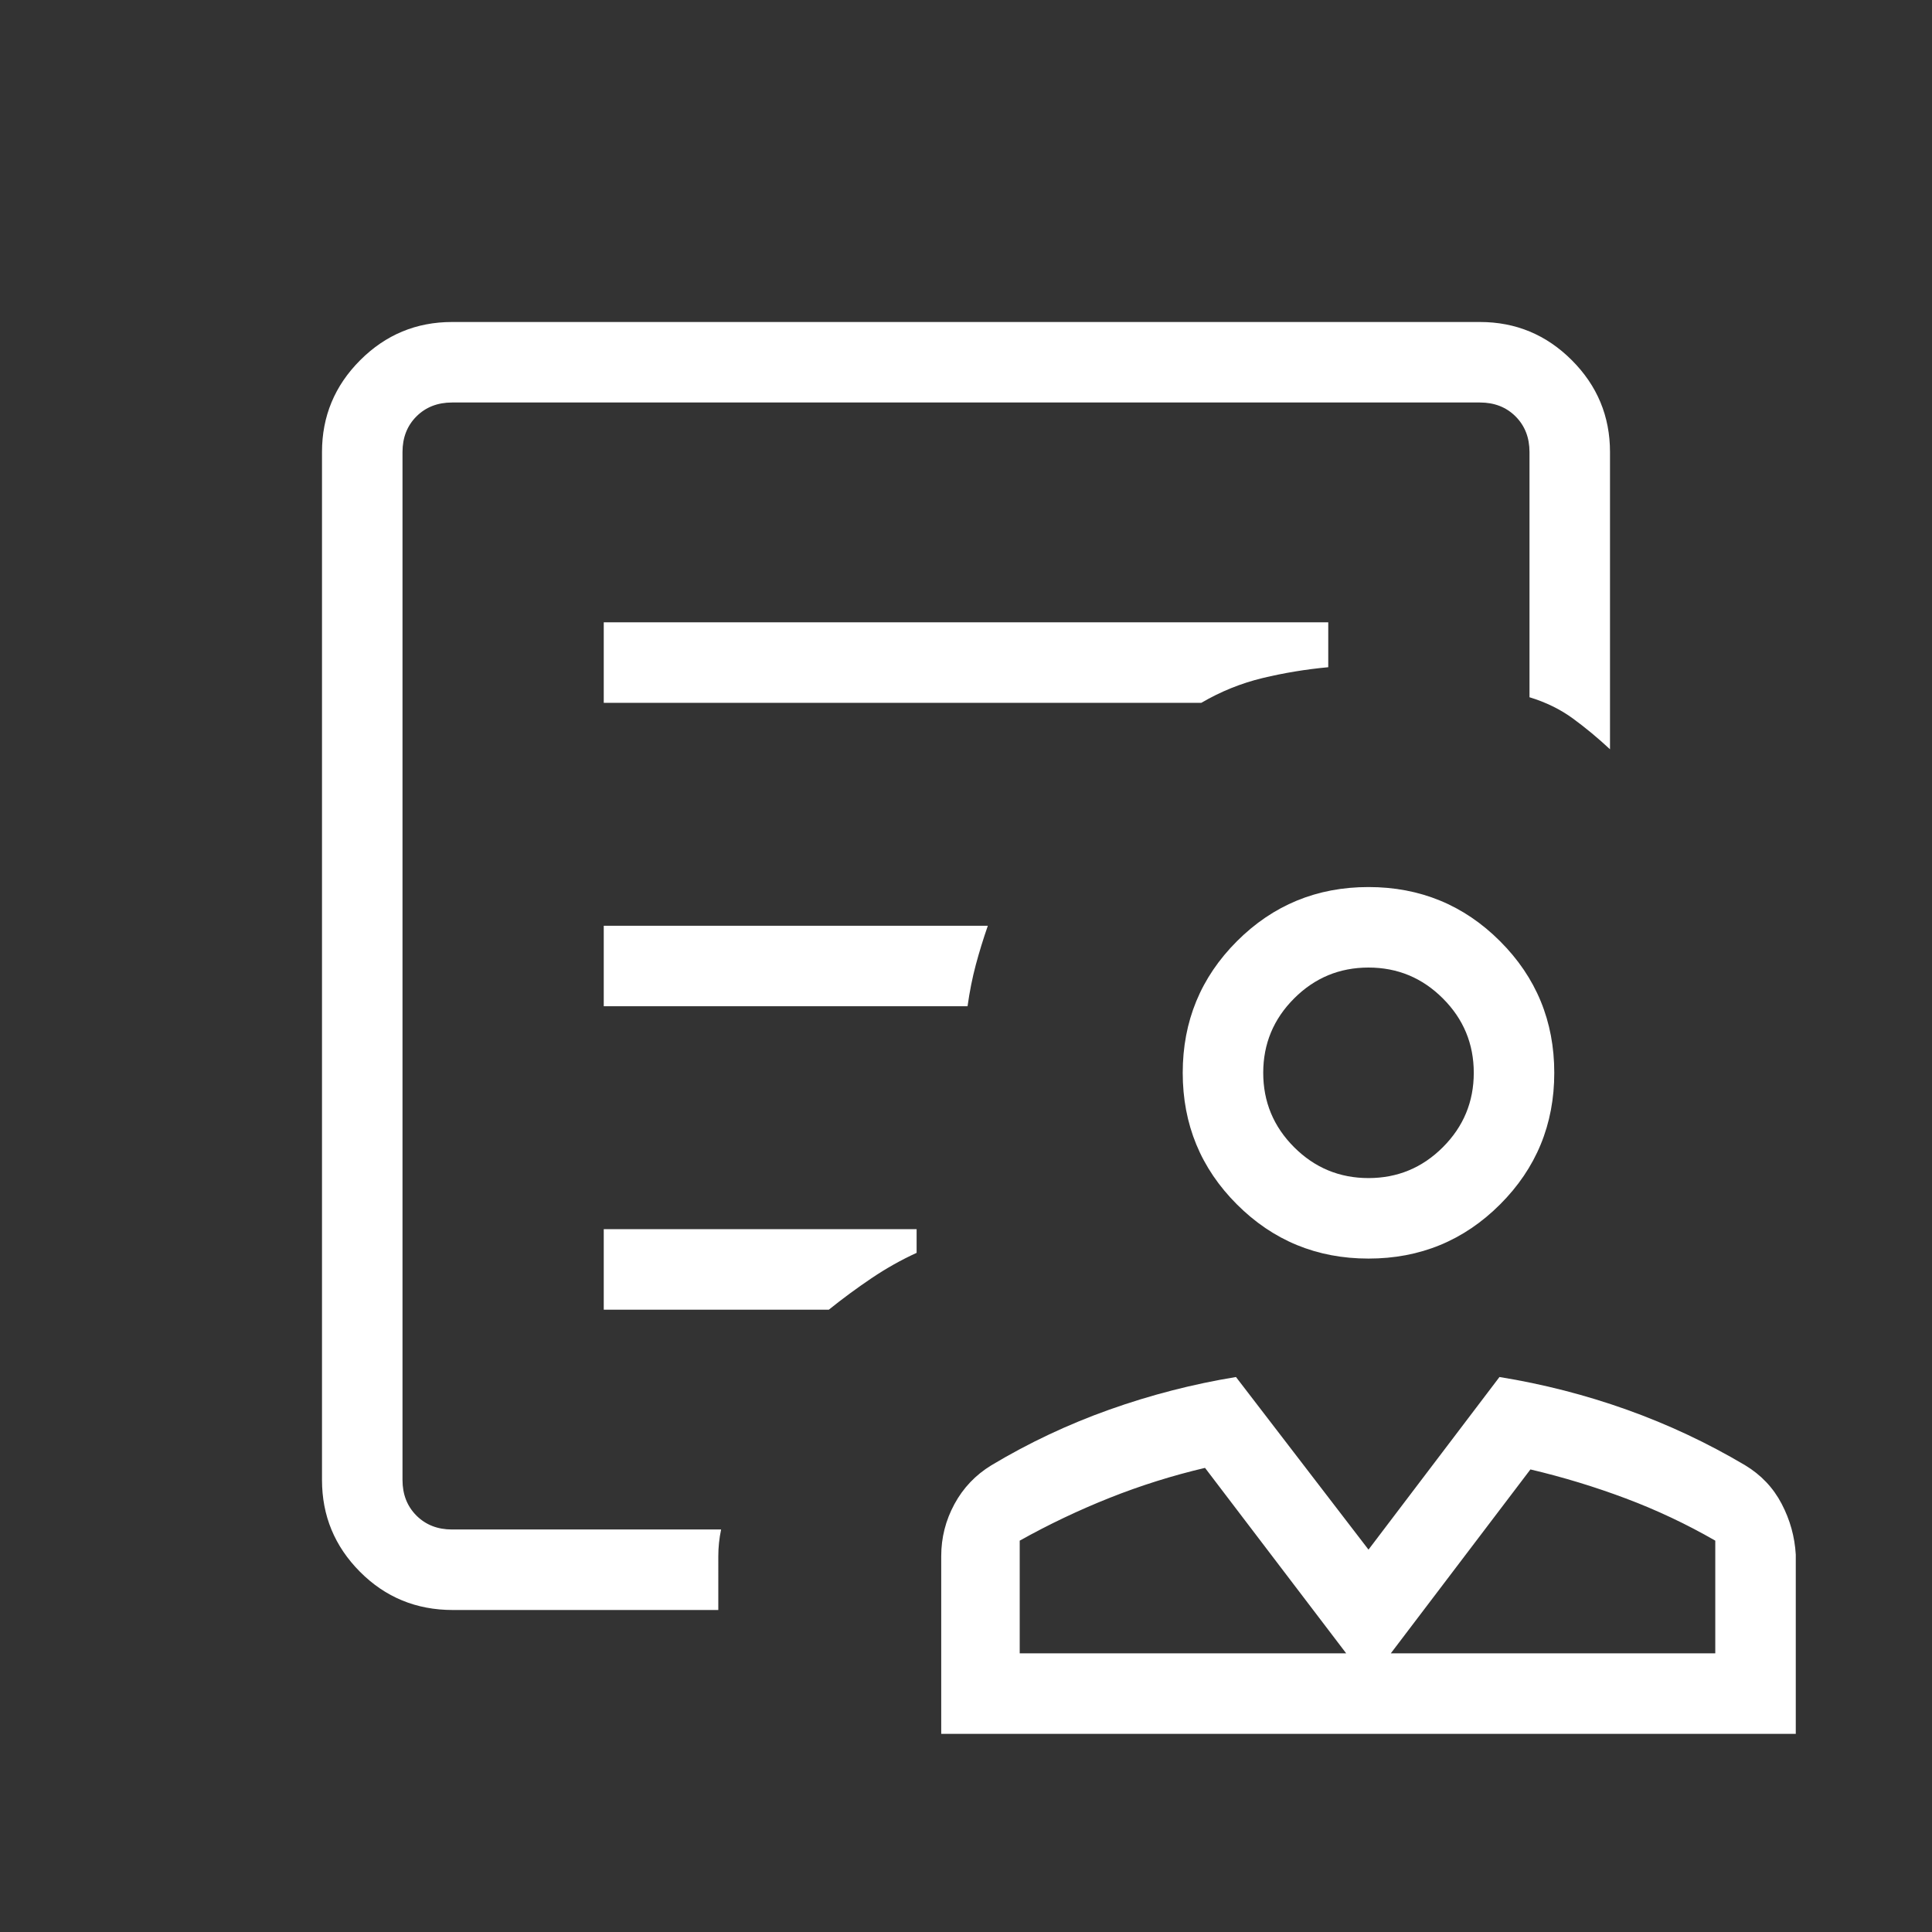 <svg xmlns="http://www.w3.org/2000/svg" height="24px" viewBox="0 -960 960 960" width="24px" fill="#FFFFFF"><rect x="0" y="-960" width="960" height="960" fill="#333333" stroke="none"/><path d="M680-334.62q-38.46 0-65.38-26.92-26.93-26.92-26.93-65.38 0-38.46 26.93-65.39 26.92-26.92 65.38-26.92 38.46 0 65.38 26.92 26.93 26.93 26.93 65.39t-26.93 65.38q-26.92 26.92-65.38 26.92Zm0-40q21.62 0 36.96-15.34 15.35-15.35 15.35-36.96 0-21.62-15.35-36.96-15.34-15.35-36.96-15.35t-36.96 15.35q-15.35 15.34-15.35 36.96 0 21.61 15.35 36.96 15.34 15.34 36.96 15.34ZM467.69-98.46v-88.31q0-13.74 6.56-25.85 6.56-12.1 18.37-19.3 27.78-16.66 58.59-27.63 30.82-10.96 62.94-16.22L680-190l65.08-85.77q32.49 5.26 63.23 16.22 30.74 10.97 58.84 27.63 11.85 7.15 18.12 19.11 6.27 11.96 7.04 25.27v89.08H467.69Zm39-40h162.23l-70.15-92.16q-24.39 5.74-47.43 14.91-23.03 9.17-44.65 21.25v56Zm184.39 0h161.23v-56q-21.39-12.31-44.42-20.96-23.04-8.66-47.43-14.43l-69.38 91.39Zm-22.16 0Zm22.16 0ZM224.98-160q-27.21 0-46.1-18.98Q160-197.96 160-224.62v-510.76q0-26.66 18.98-45.64T224.62-800h510.76q26.66 0 45.64 18.98T800-735.38v147.69q-9.08-8.46-18.46-15.31-9.39-6.85-21.54-10.54v-121.84q0-10.77-6.92-17.7-6.93-6.92-17.7-6.92H224.62q-10.77 0-17.7 6.92-6.92 6.93-6.92 17.7v510.76q0 10.77 6.92 17.7 6.93 6.92 17.7 6.92h133.69q-.69 3.31-1.04 6.62-.35 3.3-.35 6.61V-160H224.98ZM300-610.77h296.92q14.46-8.46 30.46-12.31 16-3.84 32.62-5.38v-22.31H300v40ZM300-460h180.77q1.54-11 4.11-20.62 2.58-9.61 5.97-19.38H300v40Zm0 150.77h111.85q10.23-8.23 21.19-15.62 10.96-7.38 22.42-12.61v-11.77H300v40ZM200-200v-560 146.23V-630v430Zm480-226.92Z"/></svg>